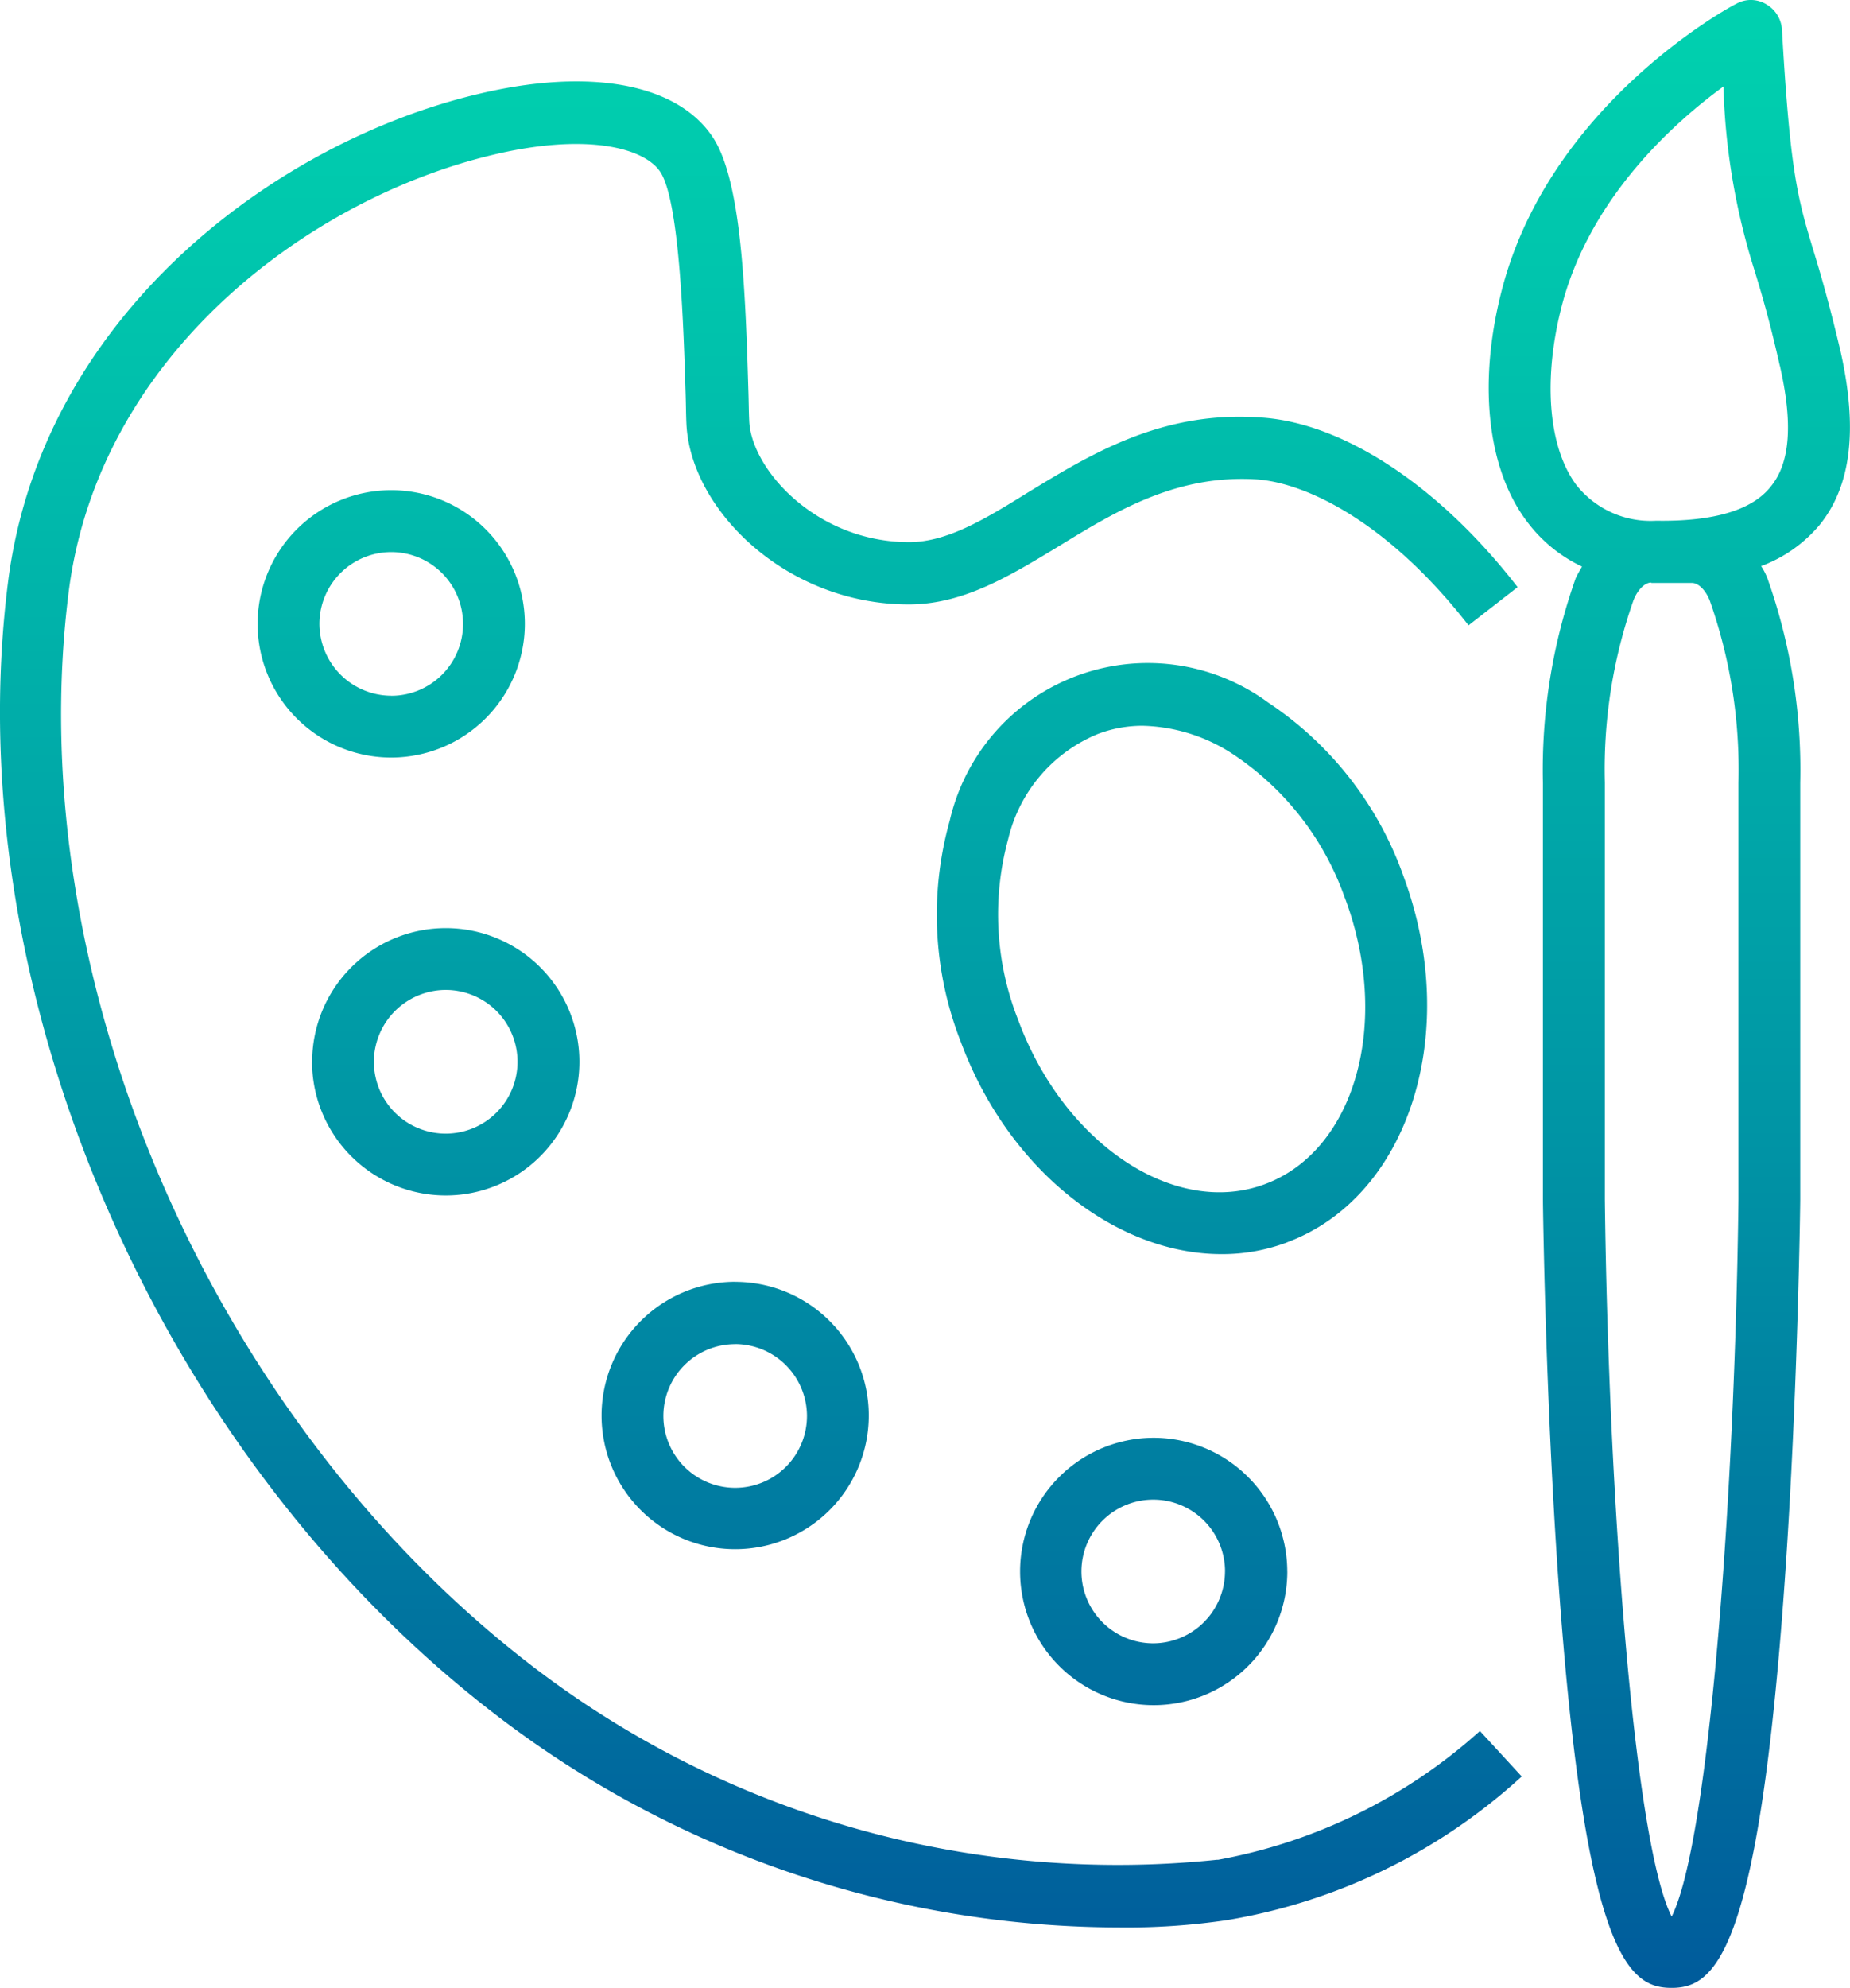 <svg xmlns="http://www.w3.org/2000/svg" xmlns:xlink="http://www.w3.org/1999/xlink" width="89.892" height="96.539" viewBox="0 0 89.892 96.539">
  <defs>
    <linearGradient id="linear-gradient" x1="0.5" y1="1" x2="0.5" gradientUnits="objectBoundingBox">
      <stop offset="0" stop-color="#005a9b"/>
      <stop offset="0.435" stop-color="#0095a5"/>
      <stop offset="0.81" stop-color="#00c1ac"/>
      <stop offset="1" stop-color="#00d2af"/>
    </linearGradient>
  </defs>
  <path id="design" d="M169.336,166.05l2.031,2.208a28.006,28.006,0,0,1-14.33,6.977,33.21,33.21,0,0,1-5.255.353,49.842,49.842,0,0,1-30.074-10.179C105.1,152.8,95.3,130.125,97.817,110.253c1.634-12.9,12.917-21.308,22.721-23.67,5.432-1.325,9.715-.574,11.482,2.009,1.369,1.987,1.612,6.933,1.766,12.255.022.6.022,1.126.044,1.568.088,2.341,3.246,5.9,7.772,5.9,1.833,0,3.665-1.1,5.763-2.407,3.047-1.855,6.514-4,11.349-3.643,4.019.265,8.678,3.356,12.453,8.236l-2.385,1.855c-3.864-4.968-7.839-6.911-10.29-7.088-3.864-.243-6.779,1.5-9.583,3.224-2.407,1.457-4.659,2.848-7.331,2.848-5.984,0-10.621-4.637-10.8-8.788-.022-.464-.022-1.016-.044-1.612-.088-2.76-.265-9.208-1.237-10.621-.817-1.192-3.71-1.9-8.28-.773-8.81,2.142-18.967,9.671-20.447,21.131-2.407,18.835,6.933,40.385,22.721,52.375a46.727,46.727,0,0,0,33.055,9.252h.066A25.993,25.993,0,0,0,169.336,166.05Zm-52.9-47.274a6.492,6.492,0,1,1,6.492-6.492A6.5,6.5,0,0,1,116.431,118.776Zm0-3a3.489,3.489,0,1,0-3.489-3.489A3.5,3.5,0,0,0,116.431,115.773Zm-3.842,17.775a6.492,6.492,0,1,1,6.492,6.492A6.5,6.5,0,0,1,112.589,133.548Zm3,0a3.489,3.489,0,1,0,3.489-3.489A3.5,3.5,0,0,0,115.592,133.548Zm17.554,10.687a6.492,6.492,0,1,1-6.492,6.492A6.5,6.5,0,0,1,133.146,144.235Zm0,3.025a3.489,3.489,0,1,0,3.489,3.489A3.5,3.5,0,0,0,133.146,147.26Zm26.828,11.04a6.492,6.492,0,1,1-6.492-6.492A6.5,6.5,0,0,1,159.974,158.3Zm-3.025,0a3.489,3.489,0,1,0-3.489,3.489A3.5,3.5,0,0,0,156.949,158.3Zm3.025-15.986a8.914,8.914,0,0,1-3.2.574c-5.1,0-10.356-4.063-12.674-10.334a16.916,16.916,0,0,1-.53-10.709,9.876,9.876,0,0,1,15.478-5.741,16.878,16.878,0,0,1,6.58,8.457C168.431,132.135,165.892,140.106,159.974,142.314Zm2.8-16.715a13.914,13.914,0,0,0-5.388-6.955,8.333,8.333,0,0,0-4.438-1.413,6.088,6.088,0,0,0-2.186.4,7.344,7.344,0,0,0-4.35,5.1,13.93,13.93,0,0,0,.486,8.788c2.23,6.028,7.618,9.605,11.99,7.971C163.286,137.854,165.031,131.627,162.778,125.6Zm23.052-18.106A6.827,6.827,0,0,1,183,109.48a3.055,3.055,0,0,1,.309.6,27.831,27.831,0,0,1,1.59,9.936V140.26c0,.11-.11,9.362-.751,18.481-1.281,18.238-3.422,19.784-5.5,19.784s-4.2-1.524-5.5-19.784c-.64-9.119-.751-18.371-.751-18.459v-20.27a27.831,27.831,0,0,1,1.59-9.936c.088-.2.2-.375.309-.574a7.13,7.13,0,0,1-2.672-2.186c-1.987-2.628-2.407-6.933-1.148-11.526,2.429-8.81,10.952-13.447,11.327-13.624a1.447,1.447,0,0,1,1.435.022,1.536,1.536,0,0,1,.773,1.214c.4,7,.773,8.236,1.524,10.731.353,1.148.773,2.583,1.325,4.924C187.707,102.834,187.376,105.594,185.83,107.493Zm-8.17,2.782c-.309,0-.662.353-.861.861a24.729,24.729,0,0,0-1.391,8.854v20.248c.177,14.617,1.435,31.266,3.246,34.821,1.789-3.533,3.069-20.2,3.246-34.821V120.013a24.728,24.728,0,0,0-1.391-8.854c-.2-.508-.552-.861-.861-.861h-1.987Zm6.249-10.532c-.508-2.252-.905-3.577-1.259-4.725a32.435,32.435,0,0,1-1.479-8.832c-2.451,1.789-6.381,5.343-7.794,10.422-.994,3.643-.751,7.044.64,8.921a4.6,4.6,0,0,0,3.886,1.744c2.782.044,4.659-.508,5.564-1.656C184.417,104.468,184.55,102.547,183.909,99.743Z" transform="translate(-97.426 -81.987)" fill="url(#linear-gradient)"/>
</svg>
